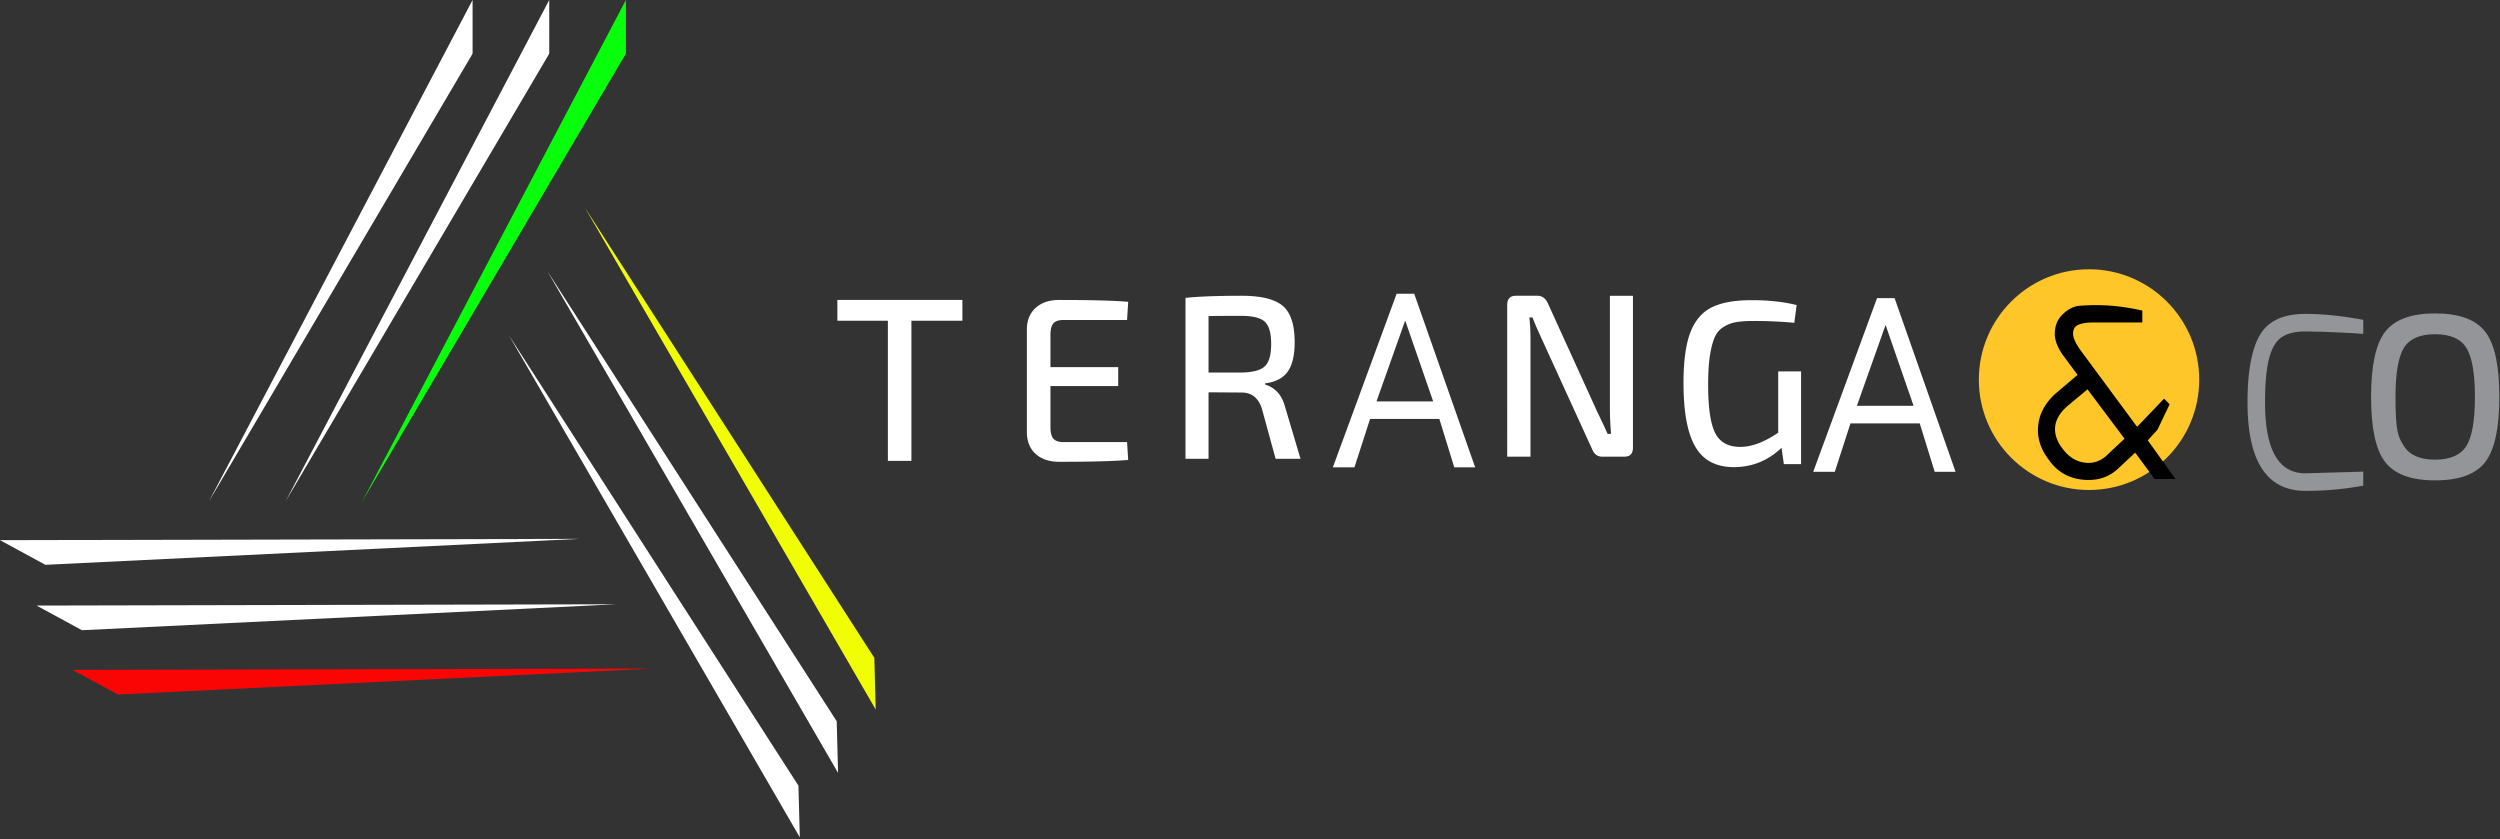 <svg xmlns="http://www.w3.org/2000/svg" width="548" height="184" fill="none"><rect width="100%" height="100%" fill="#333333" stroke="none"/><path fill="#FFC629" d="M433.762 83.216c0 13.354 10.819 24.19 24.151 24.19 13.333 0 24.152-10.836 24.152-24.19s-10.819-24.191-24.152-24.191-24.151 10.836-24.151 24.19"/><path fill="#fff" d="M357.943 64.83v33.277c0 1.326-.628 1.994-1.884 1.994h-4.849c-1.024 0-1.749-.523-2.193-1.587l-10.975-24.026c-1.227-2.661-1.922-4.296-2.096-4.906h-.715c.174 1.364.251 3 .251 4.906V100.1h-5.101V66.824c0-1.325.648-1.993 1.942-1.993h4.695c.986 0 1.739.532 2.242 1.587l10.665 23.416c.135.31.377.813.715 1.51.338.696.657 1.364.947 1.993s.55 1.22.792 1.761h.763a65 65 0 0 1-.251-5.467v-24.79h5.052zM210.959 70.3h-11.177v30.722h-5.159V70.3h-11.071v-4.548h27.407z"/><path fill="#939598" d="M533.768 68.701c5.236 0 8.898 1.326 10.975 3.987s3.111 7.431 3.111 14.31-1.044 11.651-3.111 14.312c-2.077 2.661-5.729 3.987-10.975 3.987-5.207 0-8.849-1.326-10.916-3.987-2.077-2.66-3.111-7.431-3.111-14.311s1.034-11.65 3.111-14.311c2.077-2.651 5.709-3.987 10.916-3.987m6.84 7.519q-1.884-2.961-6.84-2.961t-6.81 2.96q-1.867 2.964-1.865 10.79c.002 7.826.619 8.805 1.865 10.789q1.869 2.961 6.81 2.961c3.295 0 5.584-.987 6.84-2.961s1.894-5.574 1.894-10.79-.638-8.814-1.894-10.788"/><path fill="#fff" d="M394.798 81.387v20.349h-3.777l-.512-3.58q-4.435 4.238-10.462 4.238c-3.874 0-6.685-1.481-8.424-4.451-1.739-2.961-2.599-7.635-2.599-14.002 0-4.741.493-8.408 1.478-11.011s2.531-4.451 4.647-5.525 5.072-1.607 8.878-1.607q5.506 0 9.796 1.074l-.512 3.89a95 95 0 0 0-8.985-.406c-1.603 0-2.888.097-3.883.28a7.6 7.6 0 0 0-2.754 1.104c-.85.541-1.487 1.345-1.912 2.4s-.754 2.399-.995 4.034c-.242 1.636-.358 3.677-.358 6.135 0 5.08.522 8.621 1.556 10.634 1.033 2.013 2.869 3.02 5.487 3.02 2.483 0 5.255-1.036 8.318-3.117v-13.44h5.013zM247.051 96.88l.251 3.939c-3.101.271-8.134.406-15.109.406q-3.26 0-5.159-1.712c-1.256-1.142-1.903-2.68-1.942-4.626V72.09c.029-1.945.676-3.483 1.942-4.625s2.976-1.713 5.159-1.713c6.975 0 12.008.136 15.109.407l-.251 3.986h-13.979c-1.024 0-1.749.252-2.174.745-.425.494-.637 1.336-.637 2.535v7.054h14.848v4.142h-14.848v8.999c0 1.19.212 2.041.637 2.535.425.493 1.15.745 2.174.745h13.979zm38.022 3.685h-5.458l-3.014-10.992c-.754-2.351-2.232-3.532-4.444-3.532l-7.246-.048v14.572h-5.052v-35.27c2.889-.31 6.994-.464 12.298-.464 4.251 0 7.255.735 9.004 2.196s2.627 4.142 2.627 8.022q0 4.238-1.507 6.386c-1.004 1.432-2.666 2.303-4.975 2.603v.252c2.28.687 3.758 2.38 4.444 5.109zm-20.162-18.907h7.149c2.522-.03 4.241-.484 5.178-1.355.938-.87 1.401-2.516 1.401-4.935 0-2.38-.473-4.006-1.401-4.857-.937-.852-2.666-1.277-5.178-1.277-3.468 0-5.854.019-7.149.048zM0 118.404l9.944 5.402 117.086-5.687zm8.015 14.337 9.944 5.402 117.087-5.687z"/><path fill="#FA0404" d="m15.899 146.841 9.943 5.402 117.087-5.687z"/><path fill="#F1FD05" d="m191.955 155.53-.301-11.327-63.461-98.72z"/><path fill="#fff" d="m183.705 169.419-.301-11.327-63.461-98.72zm-8.388 14.121-.301-11.327-63.461-98.72zM62.589 109.924l57.804-98.158V0z"/><path fill="#08FF0C" d="m79.393 109.924 57.803-98.158V0z"/><path fill="#fff" d="m45.786 109.924 57.803-98.158V0zm351.673-6.51 13.988-38.064h3.848l13.364 38.064h-4.576l-3.276-10.608h-15.184l-3.432 10.608zm9.568-14.456h12.428l-6.136-17.732zm-114.869 13.488 13.988-38.064h3.848l13.364 38.064h-4.576l-3.276-10.608h-15.184l-3.432 10.608zm9.568-14.456h12.428l-6.136-17.732z"/><path fill="#000" d="M446.716 94.34q0-4.785 4.212-8.372l4.472-3.796-3.276-4.42q-1.716-2.496-1.716-4.576 0-2.6 1.716-4.264t3.588-1.872a45 45 0 0 1 3.744-.156q4.94 0 10.14 1.196v2.6H459.04q-2.34 0-3.484.52t-1.144 1.924 1.82 3.9l12.22 16.536 5.928-6.188 1.196 1.248-2.652 5.564-2.132 2.34 6.084 8.476H472.3l-4.264-5.772-3.744 3.484q-2.652 2.496-6.448 2.496-5.668 0-8.788-4.472-2.34-3.12-2.34-6.396m11.128 7.124q1.976 0 3.692-1.404l4.16-3.9-8.112-10.816-4.056 3.38q-3.068 2.497-3.068 5.356 0 2.185 1.768 4.42 2.287 2.964 5.616 2.964"/><path fill="#939598" d="M492.653 88.148q0-9.88 2.652-14.612 2.704-4.732 10.036-4.732 5.668 0 12.688 1.3v3.068h-.468q-.468-.053-1.248-.104-.78-.053-1.82-.104a242 242 0 0 0-2.184-.104l-2.392-.104a53 53 0 0 0-2.392-.052 51 51 0 0 0-2.184-.052q-3.38 0-5.252 1.3-1.82 1.248-2.704 4.628-.884 3.328-.884 9.672 0 15.495 8.84 15.496l12.688-.364v3.068q-6.135 1.144-12.688 1.144-12.687 0-12.688-19.448"/></svg>